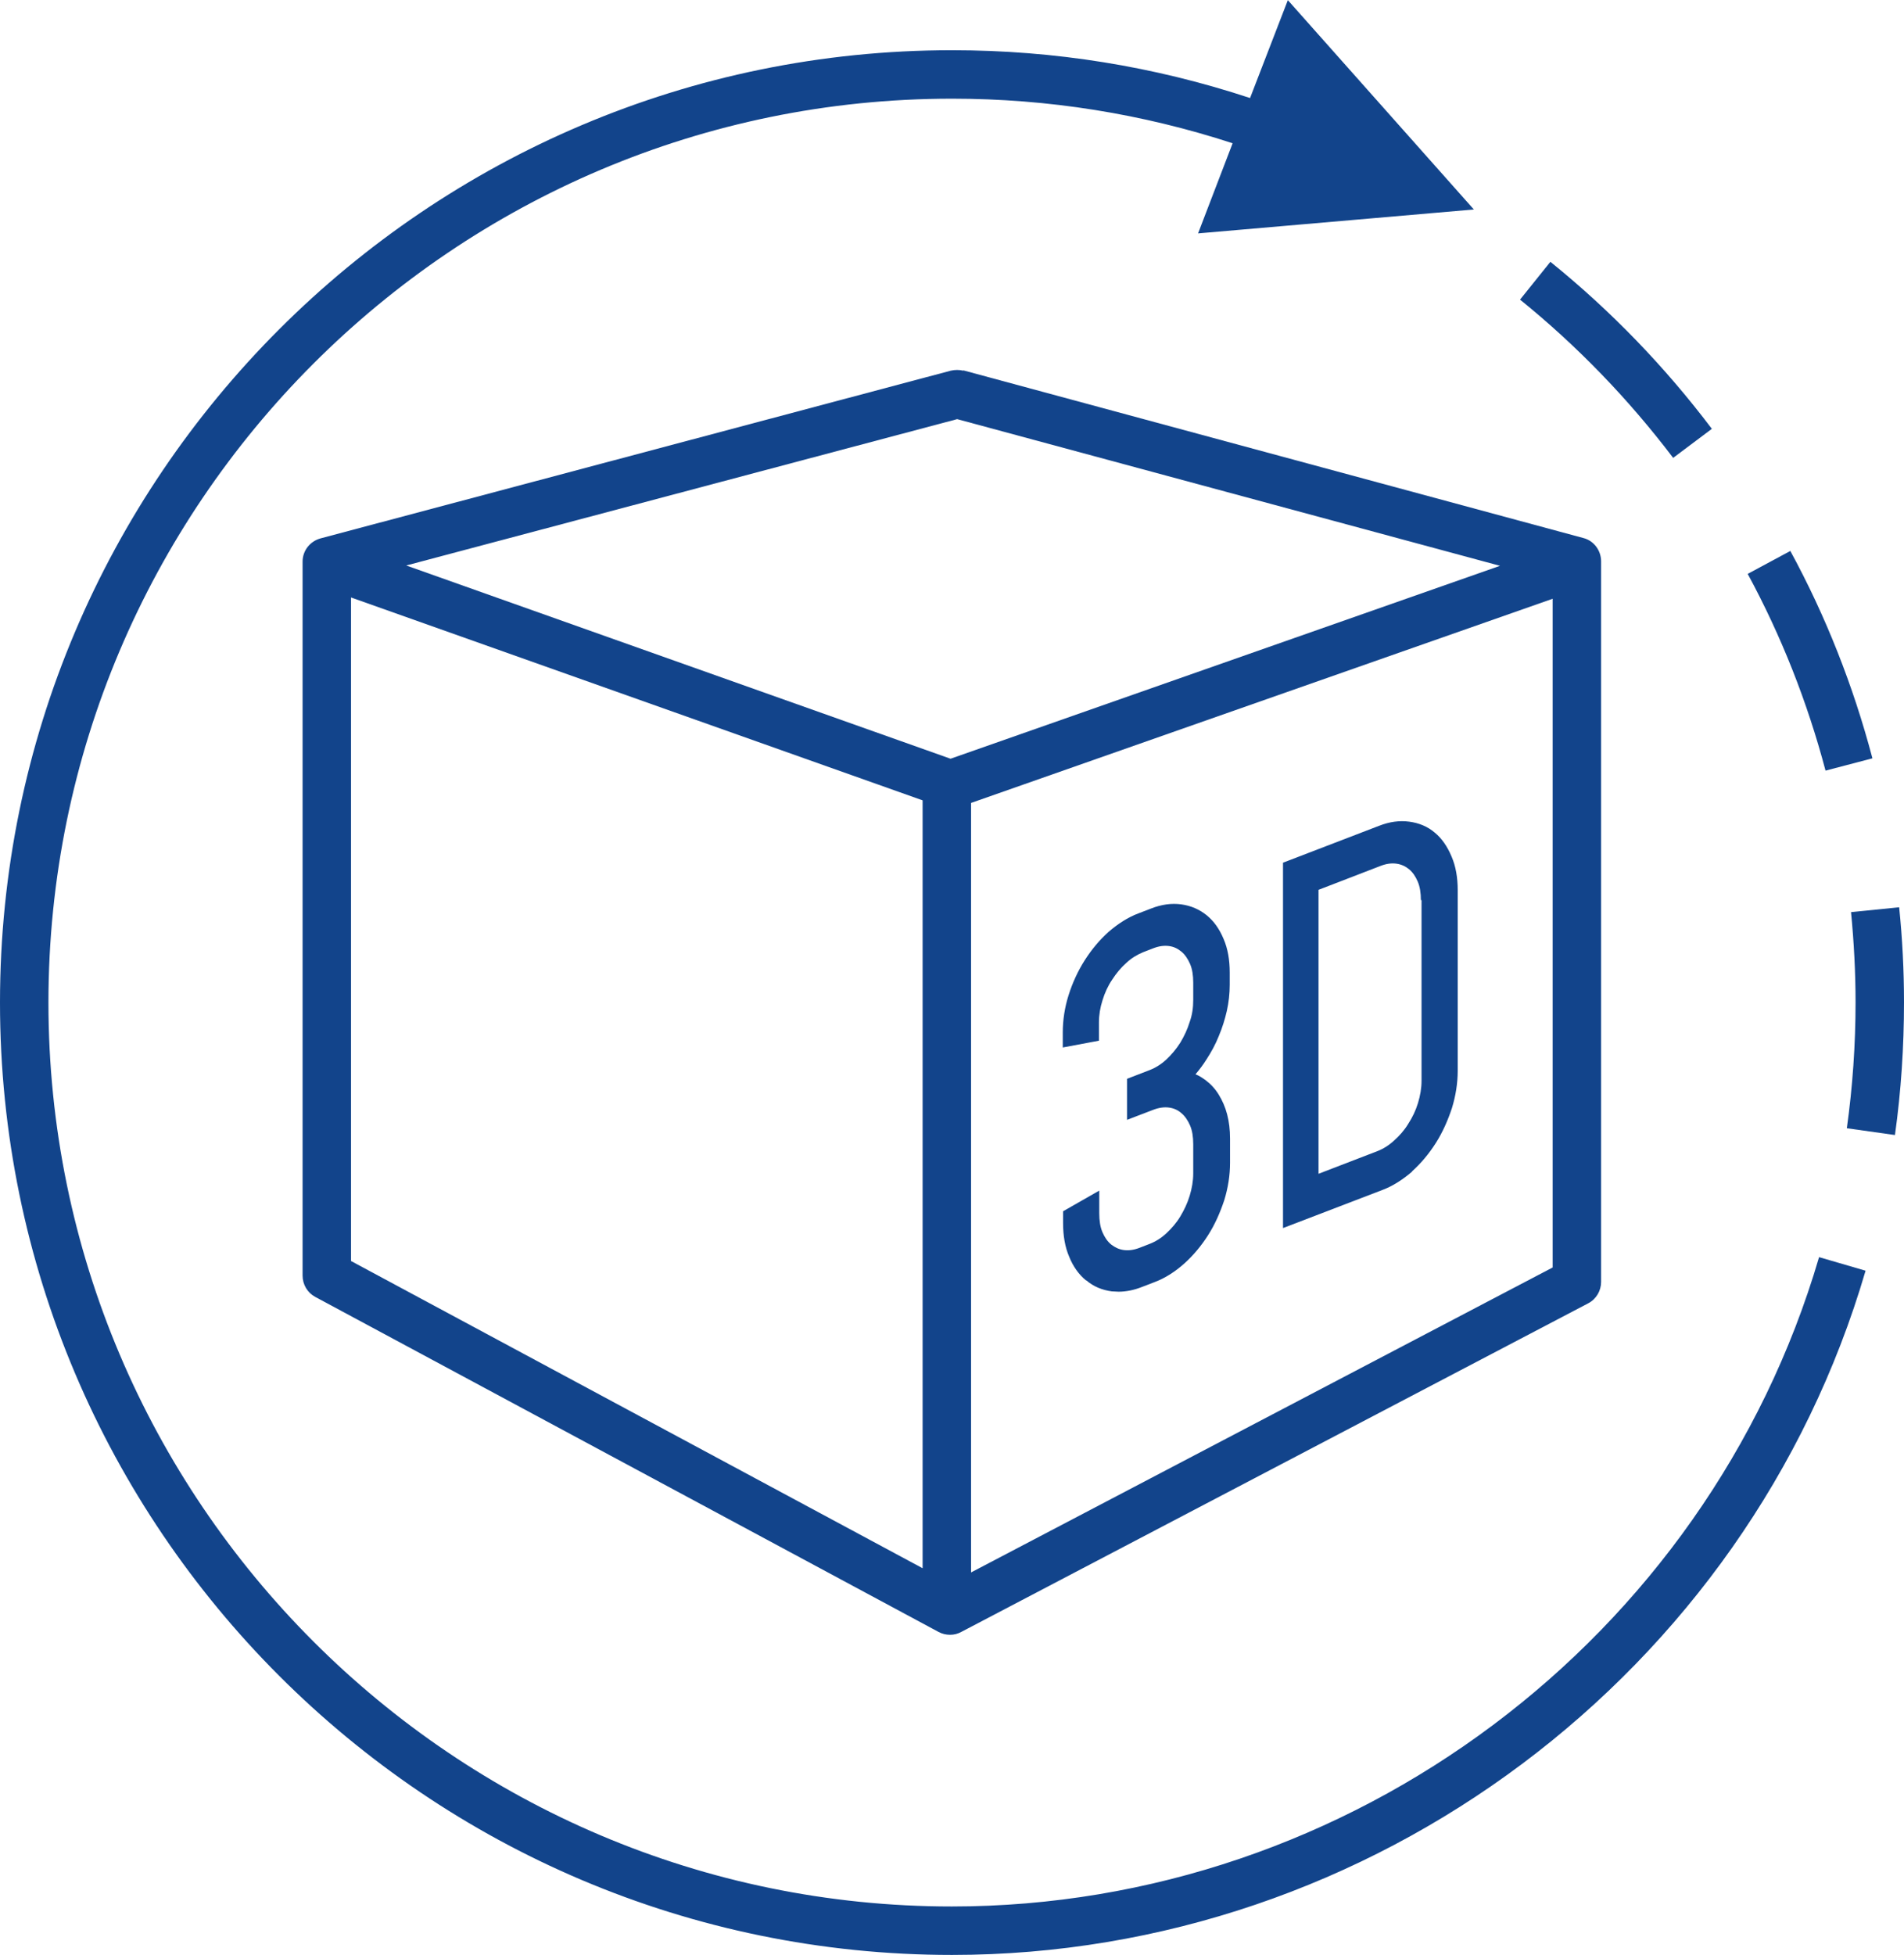<?xml version="1.0" encoding="UTF-8"?>
<svg id="b" data-name="Ebene 2" xmlns="http://www.w3.org/2000/svg" width="20.8mm" height="21.35mm" viewBox="0 0 58.96 60.51">
  <defs>
    <style>
      .d {
        fill: #12448b;
      }
    </style>
  </defs>
  <g id="c" data-name="Ebene 1">
    <g>
      <path class="d" d="M29.48,59.01c-15.43,0-27.98-12.55-27.98-27.98S14.05,3.05,29.48,3.05c2.99,0,5.9.47,8.69,1.38l-1.07,2.79,8.54-.74-5.76-6.48-1.17,3.03c-2.97-.98-6.06-1.48-9.23-1.48C13.22,1.55,0,14.77,0,31.03s13.22,29.48,29.48,29.48c13.01,0,24.64-8.71,28.29-21.18l-1.44-.42c-3.47,11.83-14.51,20.1-26.86,20.1Z"/>
      <path class="d" d="M29.83,11.47c-.12-.03-.26-.03-.39,0l-19.51,5.19c-.33.09-.56.38-.56.72v22.1c0,.28.15.53.39.66l19.3,10.37c.11.06.23.09.36.09s.24-.03.35-.09l19.41-10.17c.25-.13.4-.39.4-.66v-22.31c0-.34-.23-.64-.55-.72l-19.2-5.19ZM28.57,48.54l-17.7-9.51v-20.54l17.7,6.28v23.77ZM29.43,23.48l-16.85-5.98,17.06-4.53,16.81,4.54-17.01,5.97ZM48.08,39.23l-18.01,9.44v-23.82l18.01-6.32v20.71Z"/>
      <path class="d" d="M51.81,14.17l1.2-.9c-1.45-1.92-3.13-3.66-5-5.17l-.94,1.17c1.78,1.44,3.37,3.09,4.75,4.91Z"/>
      <path class="d" d="M57.98,23.46c-.59-2.23-1.44-4.39-2.54-6.41l-1.32.71c1.04,1.92,1.85,3.97,2.41,6.09l1.45-.38Z"/>
      <path class="d" d="M58.81,28.08l-1.49.15c.09.93.14,1.87.14,2.79,0,1.3-.09,2.61-.27,3.9l1.49.21c.19-1.36.28-2.74.28-4.11,0-.98-.05-1.97-.15-2.94Z"/>
      <path class="d" d="M33.64,39.63c.22.19.49.3.79.34.07,0,.14.01.21.01.23,0,.48-.05.73-.15l.39-.15c.32-.12.63-.32.91-.57.28-.25.53-.55.74-.88.21-.33.37-.69.5-1.08.12-.39.18-.78.18-1.16v-.75c0-.27-.03-.52-.09-.75-.06-.23-.15-.43-.26-.61-.11-.18-.25-.33-.41-.45-.1-.07-.2-.14-.31-.18.12-.14.24-.3.34-.46.15-.23.28-.47.38-.72.11-.26.19-.52.25-.78.06-.27.09-.54.09-.81v-.38c0-.39-.06-.74-.19-1.04-.13-.31-.3-.55-.52-.73-.22-.18-.49-.3-.79-.34-.3-.04-.61,0-.94.13l-.39.15c-.32.12-.63.32-.92.57-.28.25-.53.55-.74.88-.21.33-.38.7-.5,1.08-.12.38-.18.77-.18,1.16v.46l1.12-.21v-.57c0-.23.04-.46.11-.68.07-.23.17-.45.3-.64.13-.2.27-.37.44-.52.16-.15.33-.25.52-.33l.31-.12c.18-.07.34-.09.49-.07.15.02.27.08.38.17.11.09.2.22.27.38.07.16.1.36.1.58v.54c0,.23-.03.46-.11.68-.07.23-.17.44-.29.64-.12.19-.27.37-.43.52-.16.15-.34.26-.52.33l-.7.27v1.27l.81-.31c.18-.07.35-.09.49-.07.15.02.28.08.38.17.11.09.2.22.27.38.07.16.1.36.1.58v.91c0,.23-.04.46-.11.69-.07.23-.17.44-.29.64-.12.2-.27.37-.43.52-.16.15-.34.26-.52.33l-.31.12c-.18.07-.34.09-.49.07-.15-.02-.27-.08-.39-.17-.12-.1-.2-.22-.27-.38-.07-.16-.1-.36-.1-.59v-.7l-1.12.64v.37c0,.39.06.74.19,1.04.12.3.3.55.52.73Z"/>
      <path class="d" d="M43.72,36.26c.28-.25.53-.55.74-.88.21-.33.37-.69.5-1.08.12-.39.18-.78.18-1.16v-5.59c0-.39-.06-.74-.19-1.04-.13-.31-.3-.56-.52-.74-.22-.19-.49-.3-.79-.34-.3-.04-.61,0-.94.13l-2.97,1.14v11.31l3.08-1.18c.32-.12.63-.32.92-.57ZM44.02,27.86v5.59c0,.23-.04.46-.11.69-.07.23-.17.44-.3.64-.12.2-.27.37-.44.52-.16.15-.34.26-.52.33l-1.82.7v-8.79l1.92-.74c.18-.07.34-.09.49-.07.15.02.28.08.39.17.12.1.2.22.27.38.07.16.1.36.1.58Z"/>
    </g>
  </g>
</svg>